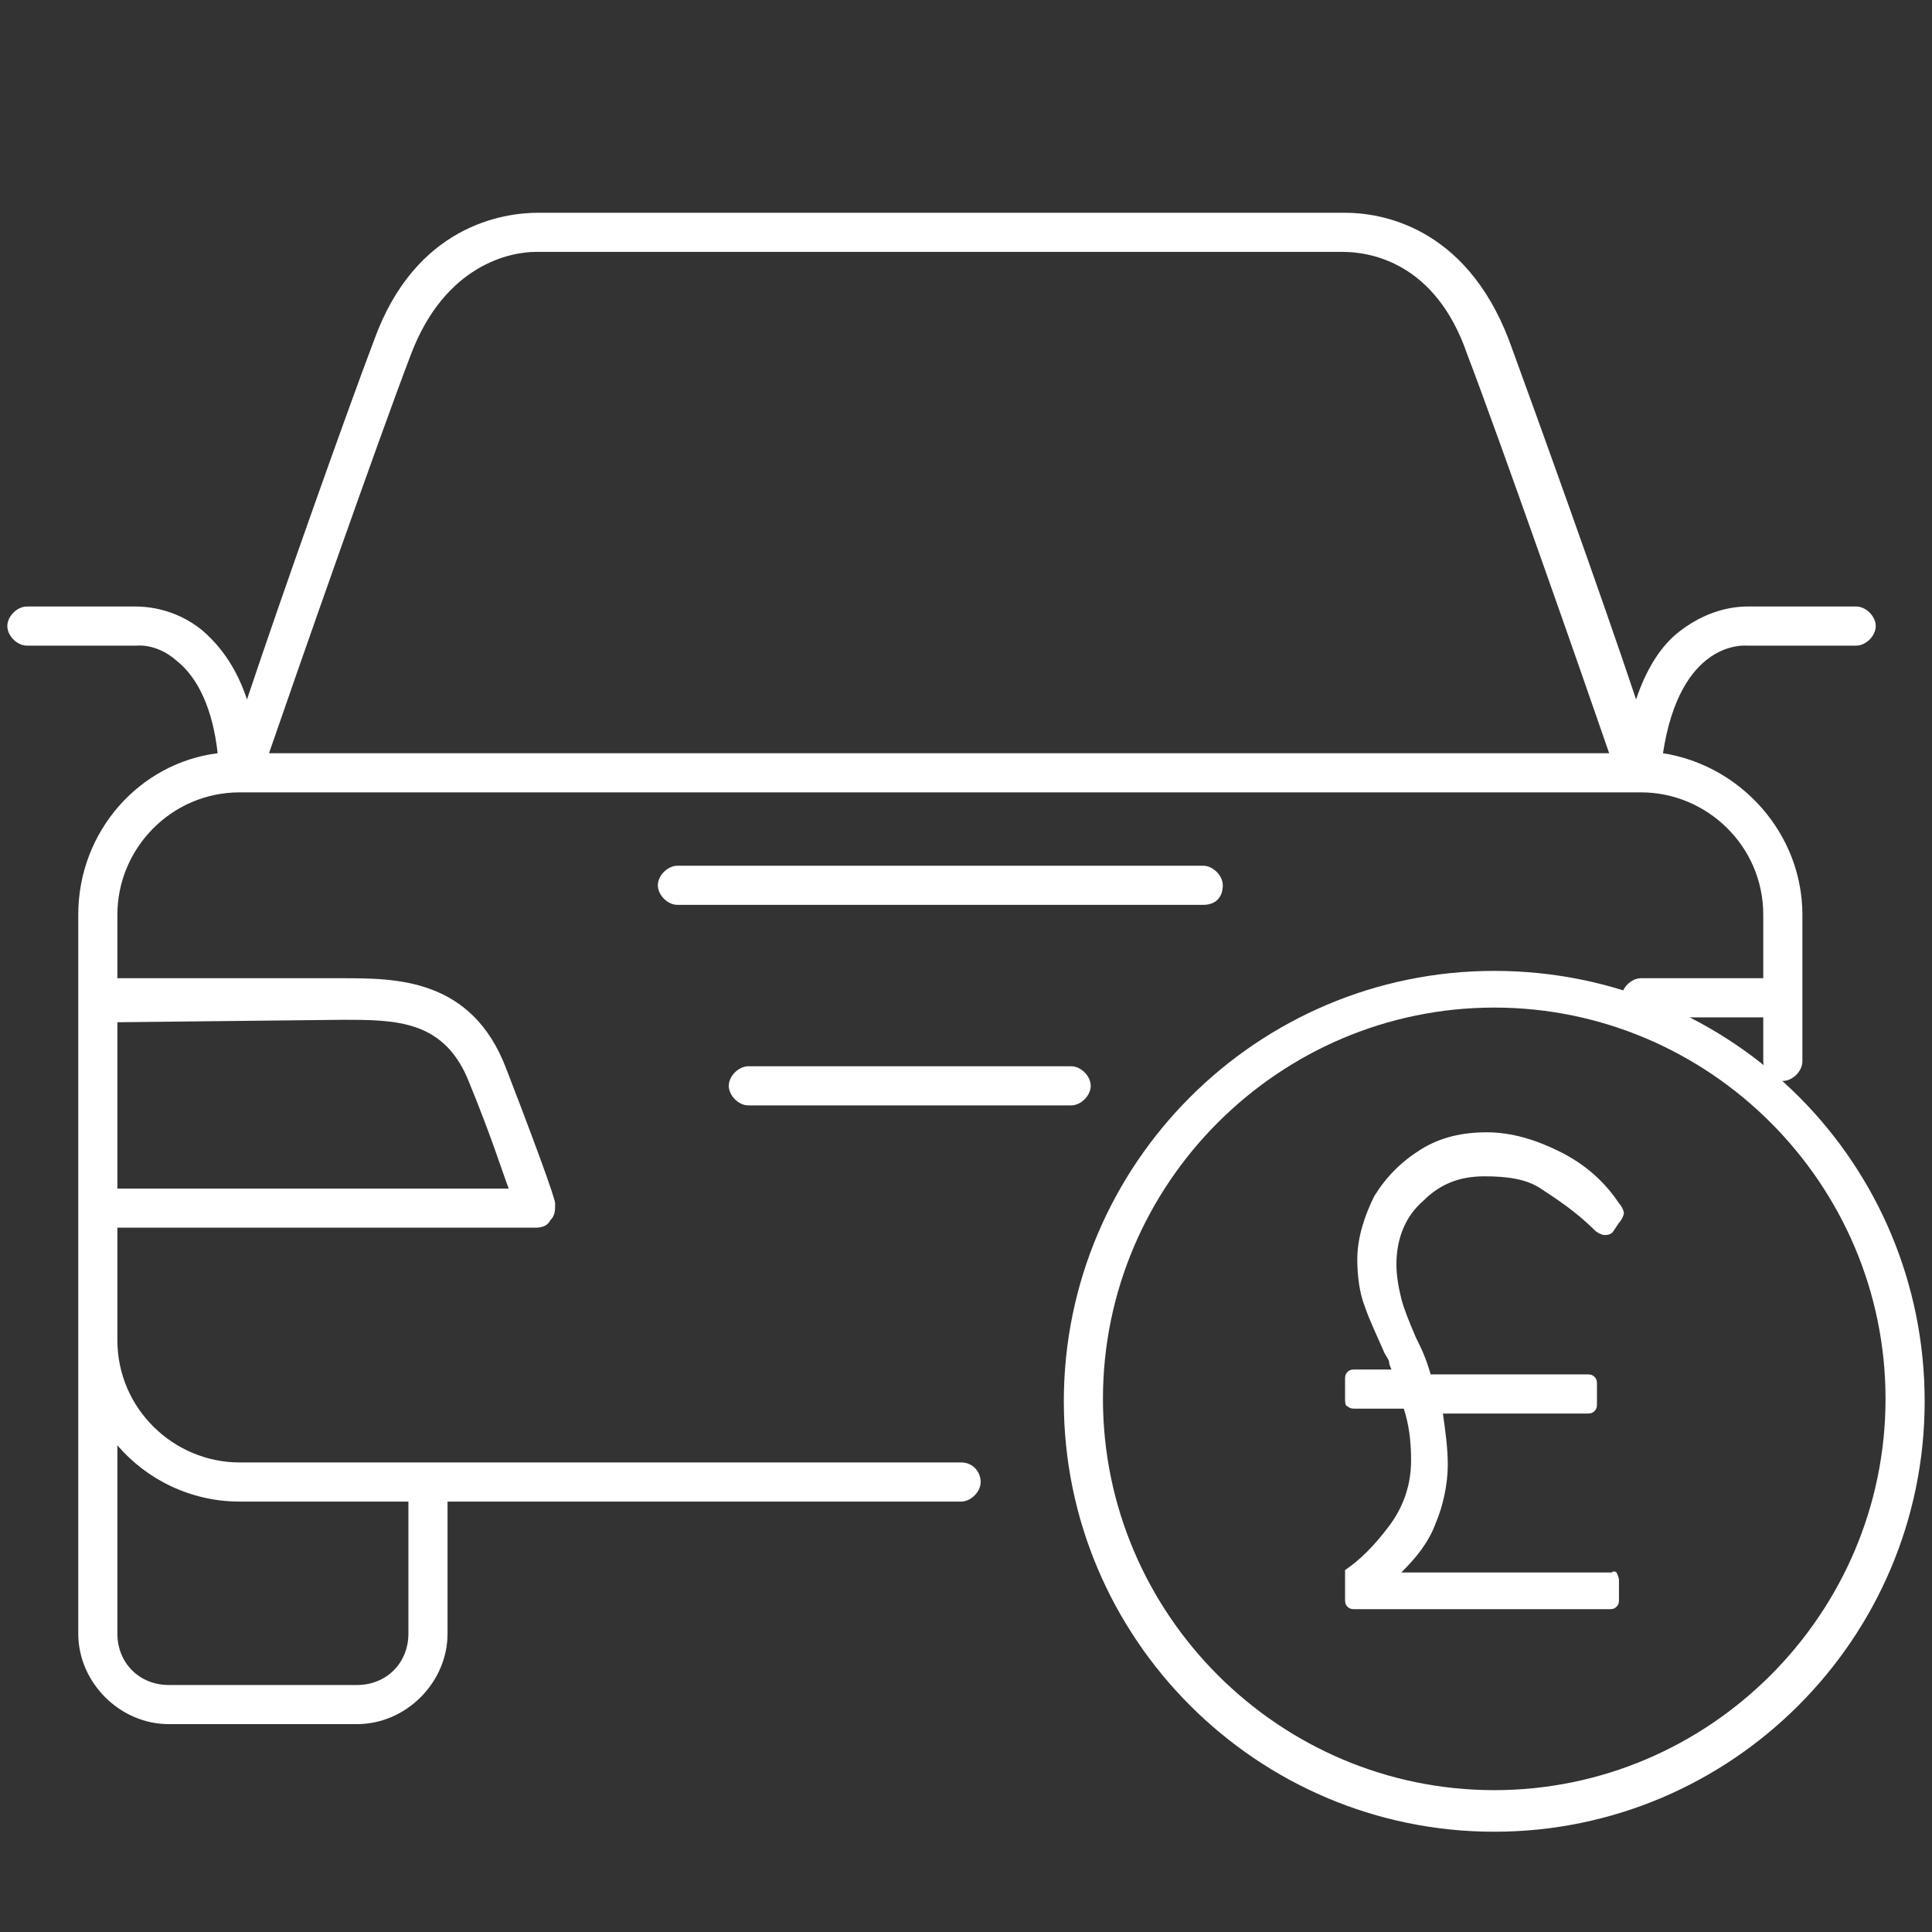 <?xml version="1.0" encoding="utf-8"?>
<!-- Generator: Adobe Illustrator 28.0.0, SVG Export Plug-In . SVG Version: 6.00 Build 0)  -->
<svg version="1.1" xmlns="http://www.w3.org/2000/svg" xmlns:xlink="http://www.w3.org/1999/xlink" x="0px" y="0px"
	 viewBox="0 0 79 79" style="enable-background:new 0 0 79 79;" xml:space="preserve">
<rect x="0" y="0" width="79" height="79" fill="#333333" stroke="none"/>
<style type="text/css">
	.st0{display:none;}
	.st1{display:inline;fill:#008DD4;}
	.st2{display:inline;}
	.st3{fill:#FFFFFF;}
	.st4{display:inline;fill:#FFFFFF;}
</style>
<g id="Background" class="st0">
	<rect x="-0.5" y="-1.7" class="st1" width="83.6" height="81.9"/>
</g>
<g id="Verified_Dealers" class="st0">
	<g class="st2">
		<path class="st3" d="M50.5,8.8c0-0.4-0.3-0.8-0.8-0.8H22.6c-0.3,0-0.6,0.2-0.7,0.5c-1.8,4.6-5.5,8.3-10,10.1
			c-0.3,0.1-0.5,0.4-0.5,0.7v34.2c0,2.5,0.7,3.2,6,5.8c0.9,0.5,19.4,10.4,19.4,10.4c0.1,0,0.2,0.1,0.4,0.1c0.1,0,0.2,0,0.4-0.1
			c0,0,18.5-10,19.4-10.4c5.3-2.7,6-3.4,6-5.8V39.8c0-0.4-0.3-0.8-0.8-0.8c-0.4,0-0.8,0.4-0.8,0.8v13.6c0,1.5,0,1.9-5.2,4.5
			c-0.9,0.5-19.1,10.3-19.1,10.3S19,58.5,18.1,58c-5.2-2.6-5.2-3-5.2-4.5V19.8c4.6-1.9,8.3-5.6,10.3-10.3h26.7
			C50.3,9.6,50.5,9.2,50.5,8.8L50.5,8.8z"/>
		<path class="st3" d="M69.3,22.3c-0.4,0-0.8,0.4-0.8,0.8v30.4c0,6.3-4,8.3-9.1,10.9c-0.8,0.4-22.3,12-22.3,12s-21.4-11.5-22.3-12
			c-5.1-2.6-9.1-4.6-9.1-10.9V14.2c6.4-0.1,11.6-5.3,11.7-11.7h37c0.4,0,0.8-0.4,0.8-0.8S54.8,1,54.4,1H16.7c-0.2,0-0.4,0.1-0.5,0.2
			c-0.1,0.1-0.2,0.3-0.2,0.6c0,0.1,0,0.3,0,0.5c0,5.8-4.7,10.5-10.5,10.5c-0.1,0-0.4,0-0.5,0c-0.2,0-0.4,0.1-0.6,0.2
			c-0.1,0.1-0.2,0.4-0.2,0.5v40.1c0,7.2,4.8,9.7,9.9,12.2c0.8,0.4,22.6,12.1,22.6,12.1c0.1,0,0.2,0.1,0.4,0.1c0.1,0,0.2,0,0.3-0.1
			c0,0,21.8-11.7,22.6-12.1c5.1-2.6,9.9-5,9.9-12.2V23.1c0-0.4-0.3-0.8-0.8-0.8L69.3,22.3L69.3,22.3z"/>
		<path class="st3" d="M74.4,15.1l-10.1-3.5L60.8,1.5C60.7,1.2,60.4,1,60.1,1s-0.6,0.2-0.7,0.5l-3.5,10.1l-10.1,3.5
			c-0.3,0.1-0.5,0.4-0.5,0.7c0,0.3,0.2,0.6,0.5,0.7L55.8,20l3.5,10.1c0.1,0.3,0.4,0.5,0.7,0.5s0.6-0.2,0.7-0.5L64.3,20l10.1-3.5
			c0.3-0.1,0.5-0.4,0.5-0.7C74.9,15.5,74.7,15.2,74.4,15.1z M63.5,18.7c-0.2,0.1-0.4,0.2-0.5,0.5l-2.9,8.4l-2.9-8.4
			c-0.1-0.2-0.2-0.4-0.5-0.5l-8.4-2.9l8.4-2.9c0.2-0.1,0.4-0.2,0.5-0.5L60.1,4l2.9,8.4c0.1,0.2,0.2,0.4,0.5,0.5l8.4,2.9
			C71.9,15.8,63.5,18.7,63.5,18.7z"/>
		<path class="st3" d="M53.1,30.6c0-0.3-0.2-0.6-0.5-0.7l-6.1-2.1l-2.1-6.1c-0.1-0.3-0.4-0.5-0.7-0.5c-0.3,0-0.6,0.2-0.7,0.5
			l-2.1,6.1l-6.1,2.1c-0.3,0.1-0.5,0.4-0.5,0.7s0.2,0.6,0.5,0.7l6.1,2.1l2.1,6.1c0.1,0.3,0.4,0.5,0.7,0.5c0.3,0,0.6-0.2,0.7-0.5
			l2.1-6.1l6.1-2.1C52.9,31.2,53.1,30.9,53.1,30.6z M45.7,32.1c-0.2,0.1-0.4,0.2-0.5,0.5l-1.5,4.4l-1.5-4.4
			c-0.1-0.2-0.2-0.4-0.5-0.5l-4.4-1.5l4.4-1.5c0.2-0.1,0.4-0.2,0.5-0.5l1.5-4.4l1.5,4.4c0.1,0.2,0.2,0.4,0.5,0.5l4.4,1.5L45.7,32.1z
			"/>
	</g>
</g>
<g id="Savings">
	<path class="st3" d="M66.1,64.3c0,0,0.1,0.2,0.1,0.3v0.8c0,0.1,0,0.2-0.1,0.3c-0.1,0.1-0.2,0.1-0.3,0.1H55.4c-0.1,0-0.2,0-0.3-0.1
		c-0.1-0.1-0.1-0.2-0.1-0.3v-1.2c0.6-0.4,1.2-1,1.8-1.8c0.6-0.8,0.9-1.7,0.9-2.7c0-0.8-0.1-1.5-0.3-2.1h-2c-0.1,0-0.2,0-0.3-0.1
		C55,57.5,55,57.3,55,57.2v-0.8c0-0.1,0-0.2,0.1-0.3s0.2-0.1,0.3-0.1h1.5c0,0-0.1-0.2-0.1-0.3c0-0.1-0.1-0.2-0.2-0.4
		c-0.3-0.7-0.6-1.3-0.8-1.9c-0.2-0.5-0.3-1.2-0.3-1.9c0-0.9,0.3-1.8,0.7-2.6c0.5-0.8,1.1-1.4,1.9-1.9c0.8-0.5,1.7-0.7,2.7-0.7
		c1,0,2,0.3,3,0.8c1,0.5,1.8,1.2,2.4,2.1c0.1,0.1,0.2,0.3,0.2,0.4s-0.1,0.3-0.2,0.4L66,50.3c-0.1,0.2-0.3,0.2-0.4,0.2
		s-0.3-0.1-0.4-0.2c-0.8-0.8-1.6-1.3-2.2-1.7c-0.6-0.4-1.4-0.5-2.3-0.5c-1,0-1.8,0.3-2.5,1c-0.7,0.6-1.1,1.5-1.1,2.6
		c0,0.5,0.1,1,0.2,1.4c0.1,0.4,0.3,0.9,0.6,1.6c0.2,0.4,0.4,0.8,0.6,1.5h6.4c0.1,0,0.2,0,0.3,0.1c0.1,0.1,0.1,0.2,0.1,0.3v0.8
		c0,0.1,0,0.2-0.1,0.3c-0.1,0.1-0.2,0.1-0.3,0.1H59c0.1,0.7,0.2,1.4,0.2,2.1c0,0.8-0.2,1.7-0.5,2.4c-0.3,0.8-0.8,1.4-1.4,2h8.6
		C66,64.2,66.1,64.3,66.1,64.3L66.1,64.3z"/>
	<path class="st3" d="M39.3,59.8H9.8c-2.7,0-5-2.2-5-5v-4.6h17.1c0.3,0,0.5-0.1,0.6-0.3c0.2-0.2,0.2-0.4,0.2-0.7
		c0-0.1-0.3-1.1-2-5.5C19.3,40,16.2,40,14,40H4.8v-2.6c0-2.7,2.2-5,5-5l0,0l0,0h57.3c2.7,0,5,2.2,5,5V40h-5c-0.4,0-0.8,0.4-0.8,0.8
		c0,0.4,0.4,0.8,0.8,0.8h5v1.8c0,0.4,0.4,0.8,0.8,0.8c0.4,0,0.8-0.4,0.8-0.8v-6c0-3.3-2.5-6.1-5.7-6.6c0.7-4.6,3.3-4.4,3.4-4.4
		c0,0,0.1,0,0.1,0h4.4c0.4,0,0.8-0.4,0.8-0.8c0-0.4-0.4-0.8-0.8-0.8h-4.4c-0.3,0-1.5,0-2.8,1c-0.8,0.6-1.4,1.6-1.8,2.8
		c-1.4-4.2-4.1-11.7-5.2-14.7c-1.8-4.7-5.3-5.2-6.7-5.2h-33c-1.4,0-5,0.5-6.7,5.2c-1.1,2.9-3.8,10.5-5.2,14.7
		c-0.4-1.2-1-2.1-1.8-2.8c-1.2-1-2.5-1-2.8-1H1.1c-0.4,0-0.8,0.4-0.8,0.8s0.4,0.8,0.8,0.8h4.4c0,0,0.1,0,0.1,0c0,0,0.8-0.1,1.6,0.6
		c0.9,0.7,1.5,2,1.7,3.8c-3.2,0.4-5.7,3.2-5.7,6.6v29.4c0,2,1.7,3.7,3.7,3.7h7.7c2,0,3.7-1.7,3.7-3.7v-5.4h21c0.4,0,0.8-0.4,0.8-0.8
		S39.8,59.8,39.3,59.8L39.3,59.8z M16.8,14.5c1.4-3.7,4.1-4.2,5.1-4.2h33c1.1,0,3.8,0.4,5.1,4.2c1.3,3.4,4.7,13.1,5.8,16.3H11
		C12.1,27.6,15.5,17.9,16.8,14.5z M14,41.7c2.2,0,4.2,0,5.2,2.6c0.9,2.2,1.3,3.5,1.6,4.3h-16v-6.8L14,41.7L14,41.7z M16.7,66.8
		c0,1.2-0.9,2.1-2.1,2.1H6.9c-1.2,0-2.1-0.9-2.1-2.1v-7.7c1.2,1.4,3,2.3,5,2.3h6.9L16.7,66.8L16.7,66.8z"/>
	<path class="st3" d="M50,36.2c0-0.4-0.4-0.8-0.8-0.8H27.7c-0.4,0-0.8,0.4-0.8,0.8s0.4,0.8,0.8,0.8h21.5C49.7,37,50,36.7,50,36.2z"
		/>
	<path class="st3" d="M30.6,43.6c-0.4,0-0.8,0.4-0.8,0.8s0.4,0.8,0.8,0.8h13.2c0.4,0,0.8-0.4,0.8-0.8s-0.4-0.8-0.8-0.8H30.6z"/>
	<path class="st3" d="M61.1,39.7c-9.7,0-17.6,7.9-17.6,17.6s7.9,17.6,17.6,17.6S78.7,67,78.7,57.3S70.9,39.7,61.1,39.7z M61.1,73.2
		c-8.8,0-16-7.2-16-16s7.2-16,16-16s16,7.2,16,16S69.9,73.2,61.1,73.2z"/>
</g>
<g id="Customer_reviews" class="st0">
	<path class="st4" d="M18.2,40.6h42.3c0.4,0,0.7-0.3,0.7-0.7V31c0-4-2.1-6.8-6.3-8.4c-1.2-0.5-4.2-1.7-7.3-2.8
		c1.5-1.9,2.5-4.2,2.5-6.8c0-5.9-4.8-10.8-10.8-10.8S28.6,7,28.6,12.9c0,2.6,0.9,5,2.5,6.8c-3,1.2-6.1,2.4-7.3,2.8
		c-4.2,1.7-6.3,4.5-6.3,8.4v8.8C17.5,40.3,17.8,40.6,18.2,40.6z M39.4,3.6c5.1,0,9.2,4.1,9.2,9.2s-4.1,9.2-9.2,9.2s-9.2-4.1-9.2-9.2
		S34.3,3.6,39.4,3.6z M19,31c0-3.3,1.7-5.6,5.3-7c1.3-0.5,4.7-1.8,7.9-3.1c1.9,1.7,4.4,2.7,7.1,2.7c2.7,0,5.2-1,7.1-2.7
		c3.2,1.2,6.6,2.6,7.9,3.1c3.6,1.5,5.3,3.7,5.3,7v8.1h-8.1v-4.3c0-0.4-0.3-0.7-0.7-0.7c-0.4,0-0.7,0.3-0.7,0.7v4.3H28.7v-4.3
		c0-0.4-0.3-0.7-0.7-0.7c-0.4,0-0.7,0.3-0.7,0.7v4.3H19L19,31L19,31z"/>
	<path class="st4" d="M46.9,66.9l6.4-6.3c0.2-0.2,0.3-0.5,0.2-0.8c-0.1-0.3-0.3-0.5-0.6-0.5L44,58.1l-4-8.1
		c-0.1-0.3-0.4-0.4-0.7-0.4s-0.6,0.2-0.7,0.4l-4,8.1l-8.9,1.3c-0.3,0-0.5,0.2-0.6,0.5s0,0.6,0.2,0.8l6.4,6.3l-1.5,8.9
		c0,0.3,0.1,0.6,0.3,0.7c0.1,0.1,0.3,0.1,0.4,0.1c0.1,0,0.2,0,0.3-0.1l8-4.2l8,4.2c0.3,0.1,0.6,0.1,0.8,0c0.2-0.2,0.4-0.5,0.3-0.7
		C48.4,75.8,46.9,66.9,46.9,66.9z M39.7,70.8c-0.2-0.1-0.5-0.1-0.7,0l-7,3.7l1.3-7.8c0-0.2,0-0.5-0.2-0.7l-5.6-5.5l7.8-1.1
		c0.3,0,0.5-0.2,0.6-0.4l3.5-7l3.5,7c0.1,0.2,0.3,0.4,0.6,0.4l7.8,1.1L45.5,66c-0.2,0.2-0.3,0.4-0.2,0.7l1.3,7.8L39.7,70.8
		L39.7,70.8L39.7,70.8z"/>
	<path class="st4" d="M60.4,62.1l5.8-5.7c0.2-0.2,0.3-0.5,0.2-0.8c-0.1-0.3-0.3-0.5-0.6-0.5l-8.1-1.2l-3.6-7.3
		c-0.1-0.3-0.4-0.4-0.7-0.4s-0.6,0.2-0.7,0.4L49,54.3c-0.2,0.4,0,0.8,0.4,1s0.8,0,1-0.3l3.1-6.3l3.1,6.3c0.1,0.2,0.3,0.4,0.6,0.4
		l6.9,1l-5,4.9c-0.2,0.2-0.3,0.4-0.2,0.7l1.2,6.9l-6.2-3.3c-0.4-0.2-0.8,0-1,0.3s0,0.8,0.3,1l7.6,4c0,0,0.2,0.1,0.4,0.1
		c0.2,0,0.3,0,0.4-0.1c0.2-0.2,0.3-0.5,0.3-0.7L60.4,62.1L60.4,62.1z"/>
	<path class="st4" d="M78.5,51.8c-0.1-0.3-0.3-0.5-0.6-0.5l-7.3-1.1l-3.2-6.6c-0.1-0.3-0.4-0.4-0.7-0.4c-0.3,0-0.6,0.2-0.7,0.4
		l-3.4,6.9c-0.2,0.4,0,0.8,0.4,1c0.4,0.2,0.8,0,1-0.3l2.7-5.6l2.7,5.6c0.1,0.2,0.3,0.4,0.6,0.4l6.1,0.9l-4.4,4.3
		c-0.2,0.2-0.3,0.4-0.2,0.7l1,6.1l-5.5-2.9c-0.4-0.2-0.8,0-1,0.3c-0.2,0.4,0,0.8,0.3,1l6.8,3.6c0,0,0.2,0.1,0.3,0.1
		c0.2,0,0.3,0,0.4-0.1c0.2-0.2,0.3-0.5,0.3-0.7l-1.2-7.2l5.2-5.1C78.6,52.4,78.7,52.1,78.5,51.8L78.5,51.8z"/>
	<path class="st4" d="M24.9,65.6l-6.2,3.3l1.2-6.9c0-0.2,0-0.5-0.2-0.7l-5-4.9l6.9-1c0.3,0,0.5-0.2,0.6-0.4l3.1-6.3l3.1,6.3
		c0.2,0.4,0.6,0.5,1,0.4c0.4-0.2,0.5-0.6,0.3-1L26,46.7c-0.1-0.3-0.4-0.4-0.7-0.4s-0.6,0.2-0.7,0.4L21.1,54L13,55.2
		c-0.3,0-0.5,0.2-0.6,0.5s0,0.6,0.2,0.8l5.8,5.7l-1.4,8c0,0.3,0.1,0.6,0.3,0.7c0.1,0.1,0.3,0.1,0.4,0.1c0.1,0,0.2,0,0.4-0.1l7.6-4
		c0.4-0.2,0.5-0.7,0.3-1C25.8,65.5,25.3,65.4,24.9,65.6L24.9,65.6z"/>
	<path class="st4" d="M11.7,60.8l-5.5,2.9l1-6.1c0-0.3,0-0.5-0.2-0.7l-4.4-4.3l6.1-0.9c0.3,0,0.5-0.2,0.6-0.4l2.7-5.6l2.7,5.6
		c0.2,0.4,0.6,0.5,1,0.3s0.5-0.6,0.3-1l-3.4-6.9c-0.1-0.3-0.4-0.4-0.7-0.4c-0.3,0-0.6,0.2-0.7,0.4l-3.2,6.6l-7.3,1.1
		c-0.3,0-0.5,0.2-0.6,0.5s0,0.6,0.2,0.8l5.2,5.2L4.4,65c0,0.3,0.1,0.6,0.3,0.7c0.1,0.1,0.3,0.1,0.4,0.1c0.1,0,0.2,0,0.4-0.1l6.8-3.6
		c0.4-0.2,0.5-0.7,0.3-1C12.5,60.8,12.1,60.6,11.7,60.8L11.7,60.8z"/>
</g>
<g id="Brand_New_car" class="st0">
	<g class="st2">
		<path class="st3" d="M69.1,27.4c-1.5-4.7-4.3-13.2-5.4-16.5c-0.6-1.7-1.3-2.8-2.1-3.7c-0.3-0.4-0.7-0.6-1-0.9
			c-0.3-0.2-0.7-0.5-1-0.6C58.5,5.1,57.5,5,56.8,5l0,0L22.9,5.1l0,0c-0.7,0-1.7,0.1-2.8,0.7c-0.3,0.2-0.7,0.4-1,0.6
			c-0.3,0.3-0.7,0.5-1,0.9c-0.8,0.8-1.5,2-2.1,3.7c-1.1,3.4-3.9,11.9-5.3,16.6c-0.4-1.4-1-2.4-1.9-3.2c-0.3-0.3-0.6-0.5-0.8-0.6
			c-0.9-0.5-1.8-0.5-2-0.5H1.5l0,0c-0.1,0-0.2,0-0.3,0.1c-0.3,0.1-0.5,0.5-0.5,0.8s0.2,0.7,0.5,0.8c0.1,0,0.2,0.1,0.3,0.1l0,0H6
			c0,0,0.1,0,0.1,0c0,0,0,0,0.1,0c0.1,0,0.2,0,0.4,0.1h0c0.1,0,0.1,0,0.2,0.1c0,0,0.1,0,0.1,0.1c0,0,0.1,0,0.1,0.1
			c0.1,0,0.1,0.1,0.2,0.1c0,0,0,0,0,0c0.5,0.3,1,0.8,1.4,1.7c0,0,0,0,0,0.1c0.1,0.2,0.1,0.3,0.2,0.5c0,0.1,0,0.1,0.1,0.2
			c0.1,0.2,0.1,0.3,0.2,0.5c0,0.1,0,0.1,0.1,0.2c0,0.2,0.1,0.4,0.1,0.6c0,0.1,0,0.1,0,0.2c0.1,0.3,0.1,0.6,0.1,0.8
			c-0.2,0-0.4,0.1-0.5,0.1c0,0-0.1,0-0.1,0c-3,0.8-5.2,3.7-5.2,7.3v6.8l0,0l0.1,26.4c0,2.3,1.7,4.2,3.8,4.2l8,0
			c2.1,0,3.8-1.9,3.8-4.2v-6.2l19.7,0h1.8l19.7,0v6.2c0,2.3,1.7,4.2,3.8,4.2l8,0c2.1,0,3.8-1.9,3.8-4.2l-0.1-26.4l0,0v-6.8
			c0-3.5-2.2-6.5-5.3-7.3c0,0-0.1,0-0.1,0c-0.2,0-0.4-0.1-0.5-0.1 M17.2,12.9c0.2-0.5,0.3-0.9,0.4-1.3c0.1-0.3,0.2-0.5,0.3-0.7
			c1.5-3.5,3.9-3.9,5-3.9l33.9-0.1c1,0,3.5,0.4,5,3.9c0.1,0.2,0.2,0.5,0.3,0.7c0.1,0.4,0.3,0.8,0.4,1.3c1.5,4.6,4.5,13.8,5.6,17.2
			l-56.4,0.1C12.8,26.7,15.7,17.5,17.2,12.9z M14.8,42.3c2.2,0,4.3,0,5.4,2.9c0.9,2.4,1.4,3.9,1.7,4.8l-16.4,0v-7.7h5.1L14.8,42.3z
			 M17.7,70.7c0,1.3-0.9,2.3-2.1,2.3l-8,0c-1.2,0-2.1-1-2.1-2.3l0-8.8c1.2,1.6,3.1,2.6,5.1,2.6h7.1L17.7,70.7z M74.5,70.6
			c0,1.3-0.9,2.3-2.1,2.3l-8,0c-1.2,0-2.1-1-2.1-2.3v-6.2h7.1c2,0,3.9-1,5.1-2.6L74.5,70.6z M74.5,56.9c0,3.1-2.3,5.6-5.1,5.6
			l-28.5,0.1h-1.8l-28.5,0.1c-2.8,0-5.1-2.5-5.1-5.6v-5.2l17.6,0c0.3,0,0.5-0.1,0.7-0.4c0.2-0.2,0.2-0.5,0.2-0.8
			c0-0.1-0.3-1.3-2.1-6.2c-1.5-4.1-4.7-4-7-4.1h-4.3l-5.1,0v-2.9c0-3.1,2.3-5.6,5.1-5.6l0,0l0,0l58.8-0.1l0,0l0,0
			c2.8,0,5.1,2.5,5.1,5.6v2.9h-5.1h-4.3c-2.3,0-5.4,0-6.9,4.1c-1.8,4.9-2,6.1-2,6.2c-0.1,0.3,0,0.6,0.2,0.8c0.2,0.2,0.4,0.4,0.7,0.4
			l17.6,0V56.9z M74.5,49.9l-16.4,0c0.3-0.9,0.8-2.4,1.7-4.8c1-2.9,3.1-2.9,5.4-2.9h4.3h5.1L74.5,49.9z"/>
	</g>
	<g class="st2">
		<path class="st3" d="M73.9,14.5c0.1-2,0.8-3.1,1.5-3.2l0,0c0.5,0,1.4,0.9,1.5,3.4c0.4,6.8-2,11.8-6.2,17c0.6,0,1.1,0.2,1.6,0.4
			c4.1-5.3,6.4-10.4,6-17.5c-0.2-3.6-1.7-4.9-3-4.9l0,0c-1.3,0-2.7,1.4-2.9,4.7c-0.2,3.9-1.8,8.4-4.7,11.2c0.2,0.6,0.4,1.1,0.5,1.6
			C71.9,24.1,73.7,18.9,73.9,14.5z"/>
		<path class="st3" d="M44,30.2c0.1-0.1,0.2-0.1,0.3-0.2h-2.5c-0.6,0.6-1.1,1.2-1.6,1.9H42C42.5,31.2,43.2,30.7,44,30.2z"/>
		<path class="st3" d="M47.6,28c1.4,0.9,3.1,1.4,4.8,1.4c1.9,0,3.6-0.6,5.1-1.7c1.3,1.1,2.9,2.1,4.9,2.1c0.8,0,1.6-0.2,2.5-0.5
			c1.3-0.5,2.4-1.2,3.4-2.1c-0.2-0.5-0.3-1-0.5-1.6c-1,1-2.1,1.7-3.4,2.2c-2.3,0.9-4.3,0.1-5.7-1.1c2-2,3.3-4.8,3.3-7.9
			c0-5.8-4.3-10.5-9.6-10.5c-5.3,0-9.6,4.8-9.6,10.6c0,3.3,1.3,6.1,3.4,8.1c-1.1,0.7-2.2,1.3-3.1,1.9c-0.6,0.4-1,0.7-1.5,1.1h2.5
			C45.3,29.3,46.4,28.6,47.6,28z M44.3,18.9c0-4.9,3.6-9,8.1-9s8.2,4,8.2,8.9s-3.6,9-8.1,9S44.3,23.8,44.3,18.9z"/>
	</g>
	<path class="st4" d="M51.8,41.3c0-0.5-0.4-0.9-0.8-0.9l-22.1,0c-0.5,0-0.8,0.4-0.8,0.9c0,0.5,0.4,0.9,0.8,0.9l22.1,0
		C51.5,42.2,51.8,41.8,51.8,41.3z"/>
	<path class="st4" d="M48,49.5h-2.7l-10.8,0h-2.7c-0.5,0-0.8,0.4-0.8,0.9c0,0.5,0.4,0.9,0.8,0.9h2.7l10.8,0H48
		c0.5,0,0.8-0.4,0.8-0.9C48.9,50,48.5,49.5,48,49.5z"/>
</g>
</svg>

